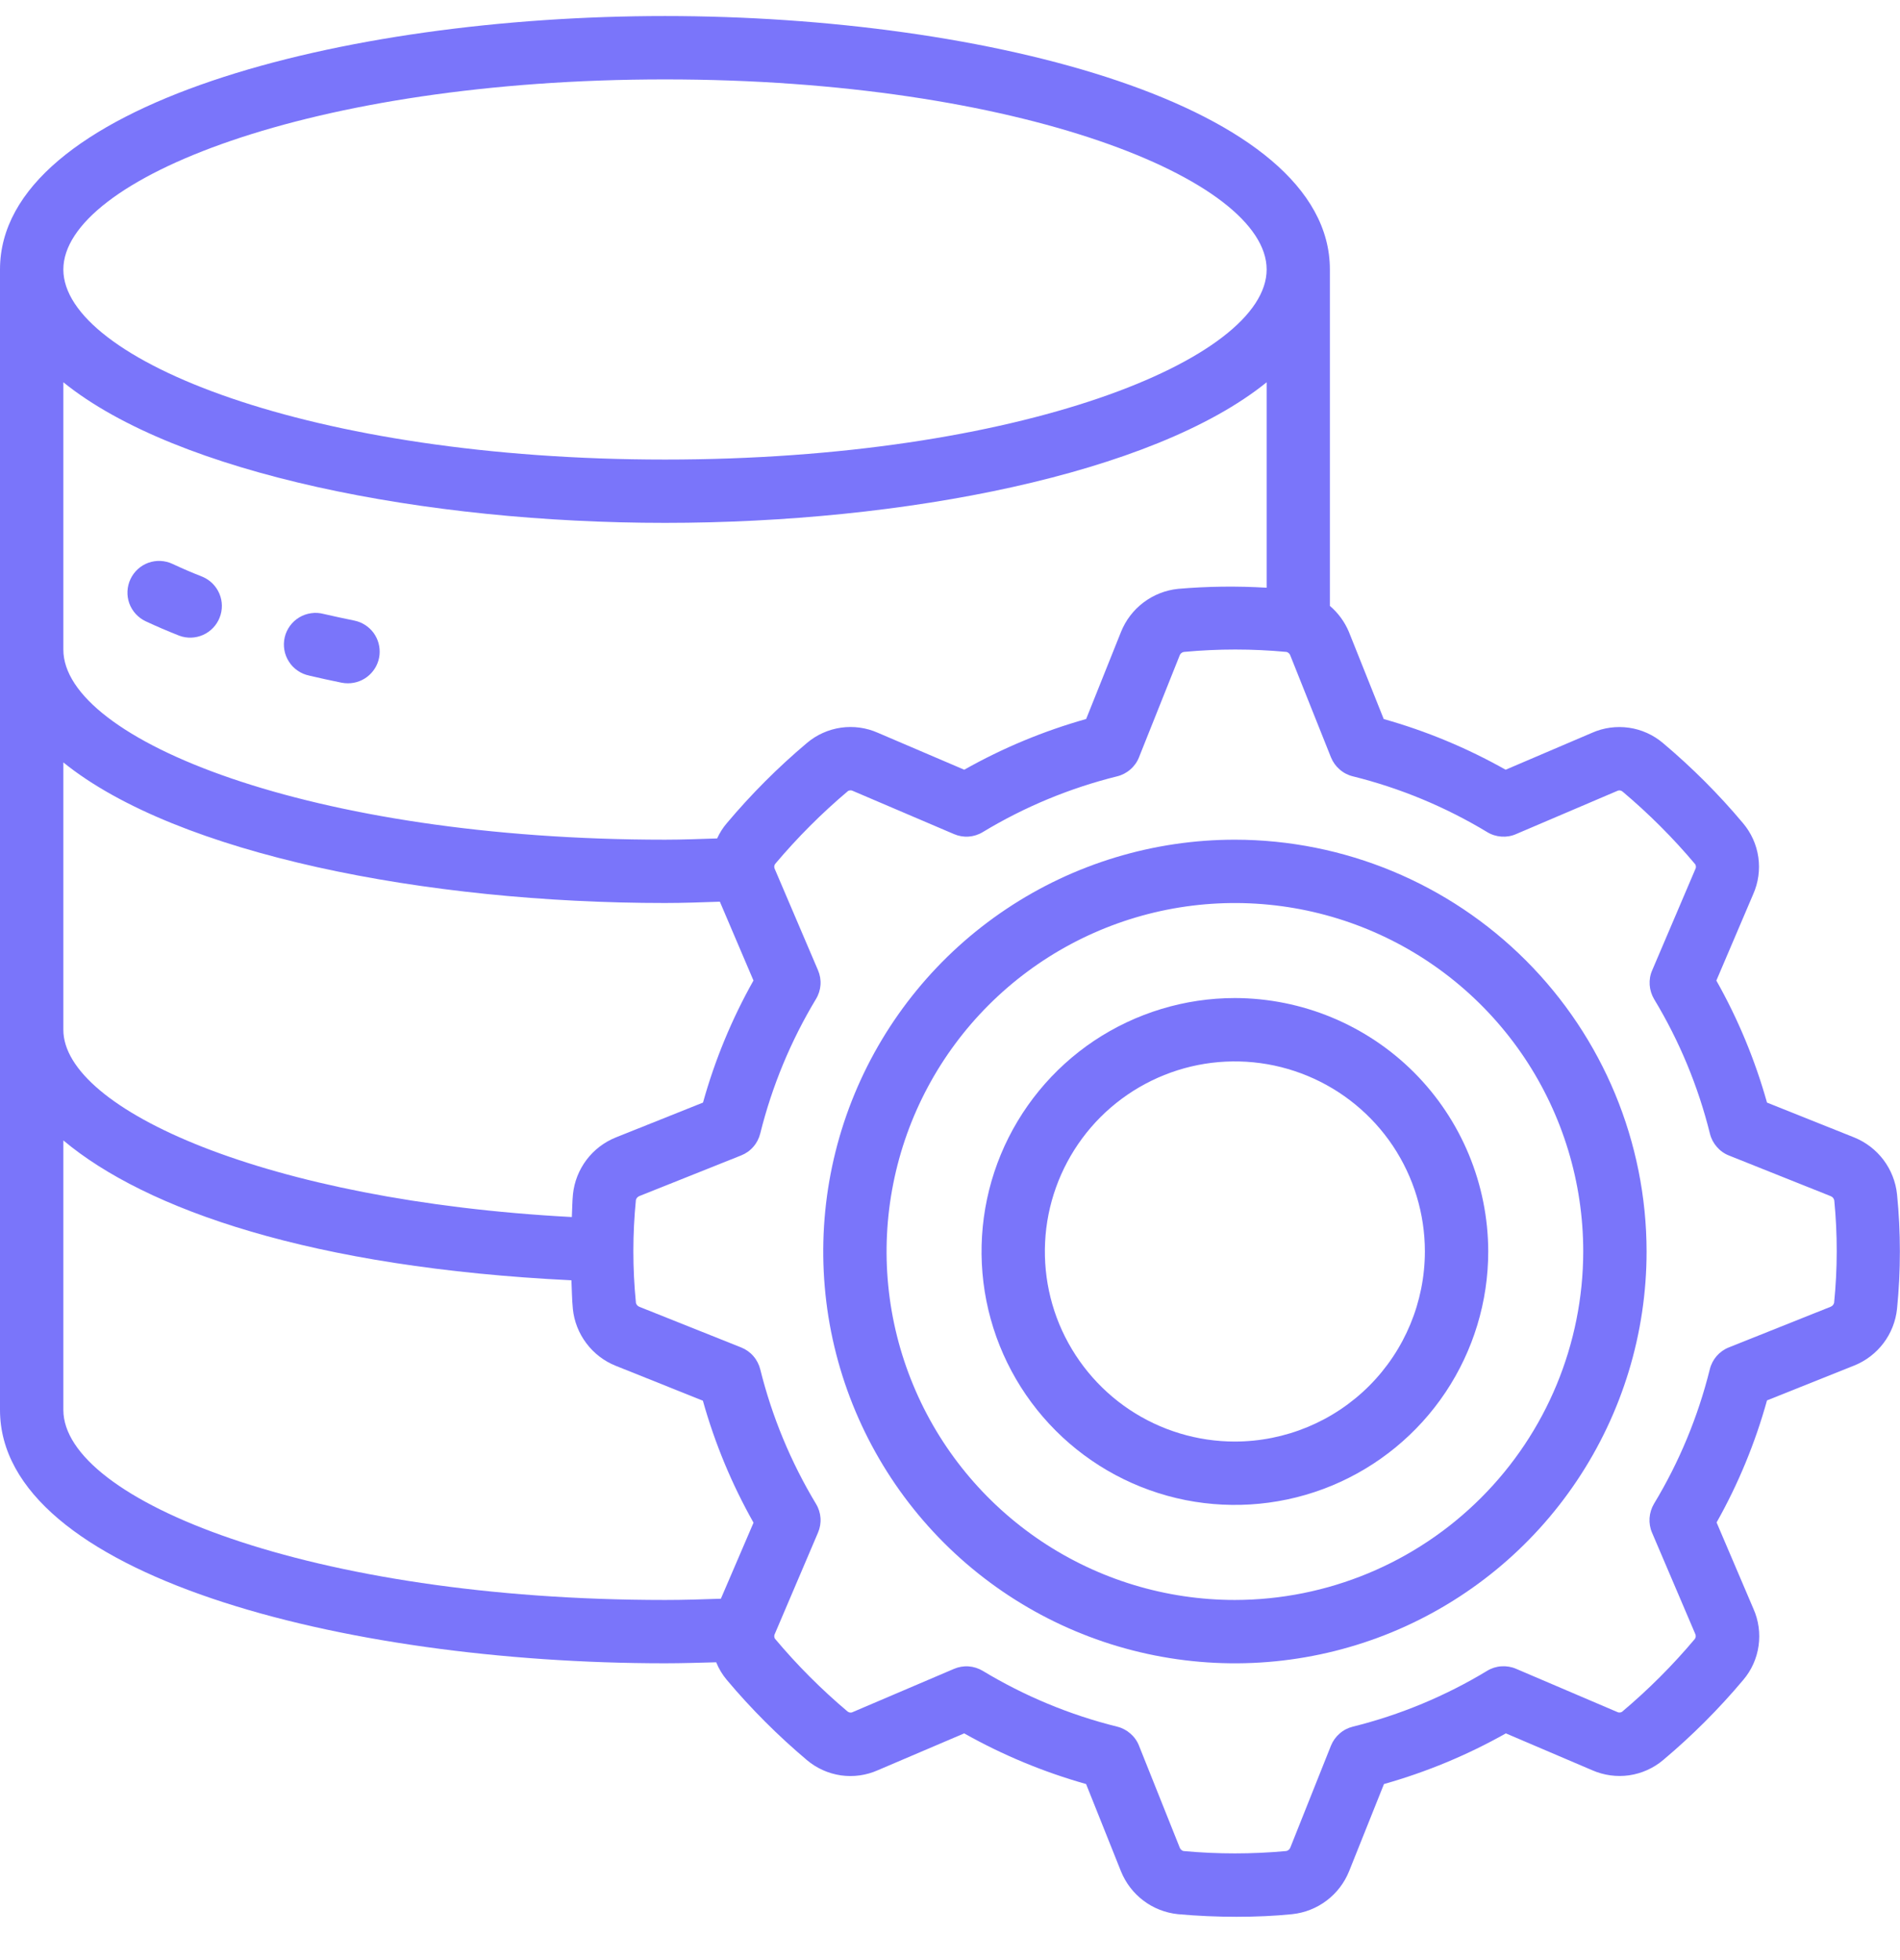 <svg xmlns="http://www.w3.org/2000/svg" width="32" height="33" viewBox="0 0 32 33" fill="none"><g clip-path="url(#clip0_1200_4088)"><path d="M31.229 19.15L29.76 18.563C29.559 17.847 29.273 17.157 28.907 16.509L29.527 15.056C29.614 14.861 29.644 14.645 29.614 14.433C29.584 14.221 29.494 14.022 29.356 13.859C28.947 13.371 28.495 12.92 28.008 12.51C27.845 12.372 27.646 12.282 27.435 12.252C27.223 12.222 27.007 12.251 26.812 12.338L25.358 12.959C24.71 12.594 24.021 12.307 23.305 12.106L22.718 10.638C22.647 10.469 22.537 10.319 22.398 10.201V4.537C22.398 1.763 16.628 0.27 11.198 0.27C5.768 0.27 0 1.763 0 4.537V23.737C0 26.51 5.77 28.003 11.2 28.003C11.493 28.003 11.777 27.993 12.062 27.986C12.106 28.094 12.166 28.194 12.241 28.283C12.65 28.77 13.102 29.221 13.589 29.632C13.752 29.77 13.951 29.859 14.162 29.89C14.374 29.92 14.59 29.89 14.785 29.803L16.239 29.183C16.887 29.548 17.576 29.834 18.292 30.036L18.879 31.504C18.958 31.7 19.089 31.872 19.258 31.999C19.427 32.127 19.628 32.205 19.839 32.227C20.171 32.257 20.504 32.271 20.828 32.271C21.151 32.271 21.468 32.257 21.762 32.227C21.973 32.205 22.174 32.126 22.343 31.998C22.512 31.871 22.643 31.699 22.722 31.503L23.309 30.036C24.025 29.834 24.714 29.548 25.362 29.183L26.815 29.803C27.011 29.889 27.227 29.919 27.438 29.889C27.65 29.858 27.849 29.769 28.012 29.631C28.5 29.221 28.951 28.77 29.36 28.283C29.499 28.12 29.588 27.921 29.618 27.71C29.648 27.498 29.619 27.282 29.532 27.087L28.911 25.632C29.276 24.984 29.561 24.294 29.76 23.577L31.229 22.99C31.425 22.911 31.595 22.781 31.722 22.613C31.849 22.445 31.928 22.245 31.95 22.035C32.014 21.394 32.014 20.748 31.95 20.107C31.928 19.897 31.849 19.697 31.722 19.528C31.595 19.36 31.424 19.229 31.229 19.15ZM11.2 1.337C17.173 1.337 21.333 3.023 21.333 4.537C21.333 6.05 17.173 7.737 11.2 7.737C5.227 7.737 1.067 6.05 1.067 4.537C1.067 3.023 5.227 1.337 11.2 1.337ZM1.067 6.436C2.982 7.984 7.183 8.803 11.2 8.803C15.217 8.803 19.418 7.984 21.333 6.436V9.895C20.836 9.865 20.337 9.871 19.84 9.914C19.629 9.936 19.428 10.015 19.259 10.143C19.09 10.27 18.959 10.442 18.88 10.639L18.293 12.105C17.577 12.307 16.888 12.593 16.24 12.959L14.787 12.338C14.592 12.251 14.375 12.221 14.164 12.251C13.951 12.282 13.752 12.371 13.589 12.51C13.102 12.92 12.652 13.371 12.242 13.858C12.175 13.936 12.12 14.023 12.078 14.116C11.787 14.125 11.496 14.137 11.2 14.137C5.227 14.137 1.067 12.45 1.067 10.937V6.436ZM1.067 12.836C2.982 14.384 7.183 15.203 11.2 15.203C11.511 15.203 11.818 15.191 12.124 15.181L12.69 16.508C12.325 17.156 12.04 17.846 11.84 18.563L10.371 19.15C10.175 19.229 10.005 19.359 9.878 19.527C9.751 19.696 9.672 19.895 9.65 20.105C9.637 20.233 9.638 20.362 9.631 20.49C4.487 20.217 1.067 18.675 1.067 17.337V12.836ZM12.141 26.916C11.83 26.927 11.52 26.937 11.2 26.937C5.227 26.937 1.067 25.25 1.067 23.737V19.2C2.46 20.368 5.258 21.342 9.624 21.555C9.632 21.715 9.632 21.875 9.648 22.035C9.669 22.246 9.748 22.447 9.876 22.616C10.003 22.785 10.175 22.917 10.371 22.995L11.838 23.582C12.039 24.299 12.325 24.988 12.691 25.636L12.141 26.916ZM30.89 21.935C30.886 21.949 30.879 21.963 30.869 21.974C30.86 21.985 30.847 21.994 30.833 22L29.117 22.685C29.038 22.716 28.968 22.766 28.912 22.83C28.857 22.894 28.817 22.97 28.797 23.052C28.599 23.85 28.282 24.614 27.857 25.317C27.814 25.39 27.788 25.472 27.782 25.556C27.776 25.64 27.79 25.725 27.823 25.802L28.55 27.505C28.557 27.519 28.561 27.535 28.56 27.551C28.558 27.567 28.553 27.582 28.544 27.594C28.171 28.038 27.76 28.448 27.317 28.821C27.304 28.828 27.29 28.832 27.275 28.832C27.26 28.832 27.245 28.828 27.233 28.821L25.532 28.095C25.455 28.062 25.37 28.048 25.286 28.054C25.202 28.059 25.12 28.085 25.048 28.129C24.345 28.554 23.582 28.872 22.784 29.07C22.702 29.09 22.625 29.13 22.562 29.186C22.498 29.241 22.448 29.311 22.416 29.39L21.732 31.105C21.726 31.12 21.717 31.134 21.704 31.144C21.692 31.155 21.677 31.162 21.661 31.164C21.086 31.217 20.508 31.217 19.933 31.164C19.919 31.161 19.905 31.154 19.894 31.143C19.883 31.133 19.874 31.121 19.869 31.106L19.183 29.39C19.152 29.311 19.102 29.241 19.038 29.186C18.974 29.13 18.898 29.09 18.816 29.07C18.018 28.872 17.255 28.555 16.551 28.13C16.479 28.087 16.397 28.061 16.313 28.055C16.229 28.049 16.144 28.064 16.067 28.097L14.365 28.823C14.351 28.831 14.335 28.834 14.319 28.833C14.303 28.831 14.288 28.825 14.275 28.815C13.833 28.442 13.423 28.032 13.051 27.588C13.044 27.576 13.04 27.561 13.04 27.547C13.04 27.532 13.044 27.517 13.051 27.505L13.777 25.803C13.81 25.726 13.825 25.641 13.819 25.557C13.813 25.473 13.787 25.391 13.743 25.319C13.319 24.615 13.002 23.851 12.804 23.053C12.783 22.971 12.744 22.895 12.688 22.831C12.633 22.767 12.562 22.717 12.484 22.686L10.77 22.002C10.756 21.996 10.743 21.988 10.732 21.976C10.722 21.964 10.714 21.951 10.71 21.936V21.93C10.653 21.355 10.653 20.777 10.71 20.202C10.714 20.188 10.721 20.174 10.731 20.163C10.741 20.152 10.754 20.143 10.768 20.137L12.484 19.452C12.562 19.421 12.633 19.371 12.688 19.307C12.744 19.243 12.783 19.167 12.804 19.084C13.002 18.287 13.319 17.523 13.743 16.819C13.787 16.747 13.813 16.665 13.819 16.581C13.825 16.497 13.81 16.412 13.777 16.335L13.05 14.633C13.043 14.619 13.039 14.603 13.04 14.587C13.041 14.571 13.047 14.556 13.056 14.544C13.43 14.101 13.84 13.69 14.283 13.317C14.296 13.31 14.311 13.306 14.325 13.306C14.34 13.306 14.355 13.31 14.367 13.317L16.068 14.043C16.145 14.076 16.23 14.091 16.314 14.085C16.398 14.079 16.48 14.053 16.552 14.009C17.255 13.584 18.018 13.268 18.816 13.07C18.898 13.05 18.974 13.01 19.038 12.954C19.102 12.899 19.152 12.829 19.183 12.75L19.868 11.035C19.874 11.02 19.883 11.006 19.896 10.996C19.908 10.985 19.923 10.978 19.939 10.976C20.514 10.922 21.092 10.922 21.667 10.976C21.681 10.979 21.695 10.986 21.706 10.997C21.718 11.007 21.726 11.02 21.731 11.034L22.416 12.75C22.448 12.829 22.498 12.899 22.562 12.954C22.625 13.01 22.702 13.05 22.784 13.07C23.582 13.268 24.345 13.585 25.049 14.01C25.121 14.054 25.203 14.079 25.287 14.085C25.371 14.091 25.456 14.077 25.533 14.043L27.235 13.317C27.249 13.309 27.265 13.306 27.281 13.307C27.297 13.309 27.312 13.315 27.325 13.325C27.768 13.698 28.179 14.108 28.552 14.552C28.559 14.564 28.563 14.579 28.563 14.594C28.563 14.608 28.559 14.623 28.552 14.635L27.826 16.337C27.792 16.414 27.778 16.499 27.784 16.583C27.79 16.667 27.816 16.749 27.859 16.822C28.284 17.525 28.601 18.289 28.799 19.087C28.819 19.169 28.859 19.245 28.915 19.309C28.97 19.373 29.04 19.423 29.119 19.454L30.832 20.138C30.848 20.144 30.861 20.154 30.872 20.166C30.883 20.179 30.89 20.194 30.893 20.21C30.949 20.784 30.948 21.363 30.89 21.937V21.935Z" fill="#7A75FA"></path><path d="M20.799 14.137C19.427 14.137 18.087 14.543 16.947 15.305C15.806 16.067 14.918 17.15 14.393 18.417C13.868 19.684 13.731 21.078 13.998 22.423C14.266 23.768 14.926 25.003 15.896 25.973C16.866 26.942 18.101 27.603 19.446 27.87C20.791 28.138 22.185 28 23.452 27.476C24.719 26.951 25.802 26.062 26.563 24.922C27.325 23.782 27.732 22.441 27.732 21.07C27.73 19.232 26.999 17.47 25.699 16.17C24.399 14.87 22.637 14.139 20.799 14.137ZM20.799 26.937C19.638 26.937 18.504 26.593 17.539 25.948C16.575 25.303 15.822 24.387 15.379 23.315C14.934 22.243 14.818 21.064 15.045 19.925C15.271 18.788 15.83 17.742 16.65 16.922C17.471 16.101 18.516 15.543 19.654 15.316C20.792 15.09 21.972 15.206 23.044 15.65C24.116 16.094 25.032 16.846 25.677 17.811C26.321 18.776 26.665 19.91 26.665 21.07C26.663 22.625 26.045 24.117 24.945 25.216C23.845 26.316 22.354 26.935 20.799 26.937Z" fill="#7A75FA"></path><path d="M20.798 16.803C19.954 16.803 19.129 17.054 18.427 17.522C17.726 17.991 17.179 18.658 16.856 19.437C16.533 20.217 16.449 21.075 16.613 21.902C16.778 22.73 17.184 23.49 17.781 24.087C18.378 24.684 19.138 25.09 19.965 25.255C20.793 25.419 21.651 25.335 22.431 25.012C23.21 24.689 23.877 24.142 24.346 23.44C24.814 22.739 25.065 21.914 25.065 21.07C25.063 19.939 24.613 18.854 23.814 18.054C23.014 17.255 21.929 16.805 20.798 16.803ZM20.798 24.27C20.165 24.27 19.546 24.082 19.02 23.731C18.494 23.379 18.084 22.879 17.841 22.295C17.599 21.71 17.536 21.067 17.659 20.446C17.783 19.825 18.088 19.255 18.535 18.807C18.983 18.36 19.553 18.055 20.174 17.931C20.794 17.808 21.438 17.871 22.023 18.114C22.607 18.356 23.107 18.766 23.459 19.292C23.81 19.818 23.998 20.437 23.998 21.07C23.997 21.918 23.66 22.732 23.06 23.332C22.46 23.932 21.646 24.269 20.798 24.27Z" fill="#7A75FA"></path><path d="M2.454 10.46C2.633 10.544 2.821 10.624 3.018 10.702C3.148 10.751 3.293 10.746 3.421 10.689C3.548 10.632 3.648 10.528 3.699 10.398C3.751 10.268 3.749 10.123 3.695 9.995C3.64 9.866 3.538 9.764 3.409 9.71C3.233 9.641 3.066 9.569 2.906 9.494C2.778 9.434 2.631 9.427 2.498 9.475C2.365 9.523 2.257 9.623 2.197 9.751C2.137 9.879 2.13 10.026 2.178 10.159C2.227 10.292 2.326 10.4 2.454 10.46Z" fill="#7A75FA"></path><path d="M5.205 11.374C5.384 11.416 5.567 11.456 5.754 11.494C5.789 11.501 5.825 11.504 5.861 11.504C5.993 11.504 6.121 11.455 6.219 11.366C6.317 11.277 6.379 11.156 6.392 11.024C6.405 10.892 6.369 10.761 6.291 10.654C6.212 10.548 6.097 10.474 5.967 10.448C5.791 10.412 5.619 10.375 5.45 10.336C5.381 10.318 5.309 10.313 5.239 10.324C5.168 10.334 5.1 10.358 5.039 10.395C4.978 10.432 4.925 10.48 4.883 10.538C4.841 10.596 4.811 10.661 4.795 10.73C4.779 10.8 4.777 10.872 4.789 10.942C4.801 11.012 4.827 11.079 4.866 11.139C4.904 11.2 4.954 11.251 5.013 11.291C5.072 11.332 5.138 11.36 5.208 11.374H5.205Z" fill="#7A75FA"></path></g><defs><clipPath id="clip0_1200_4088"><rect width="32" height="32" fill="white" transform="translate(0 0.27)"></rect></clipPath></defs></svg>